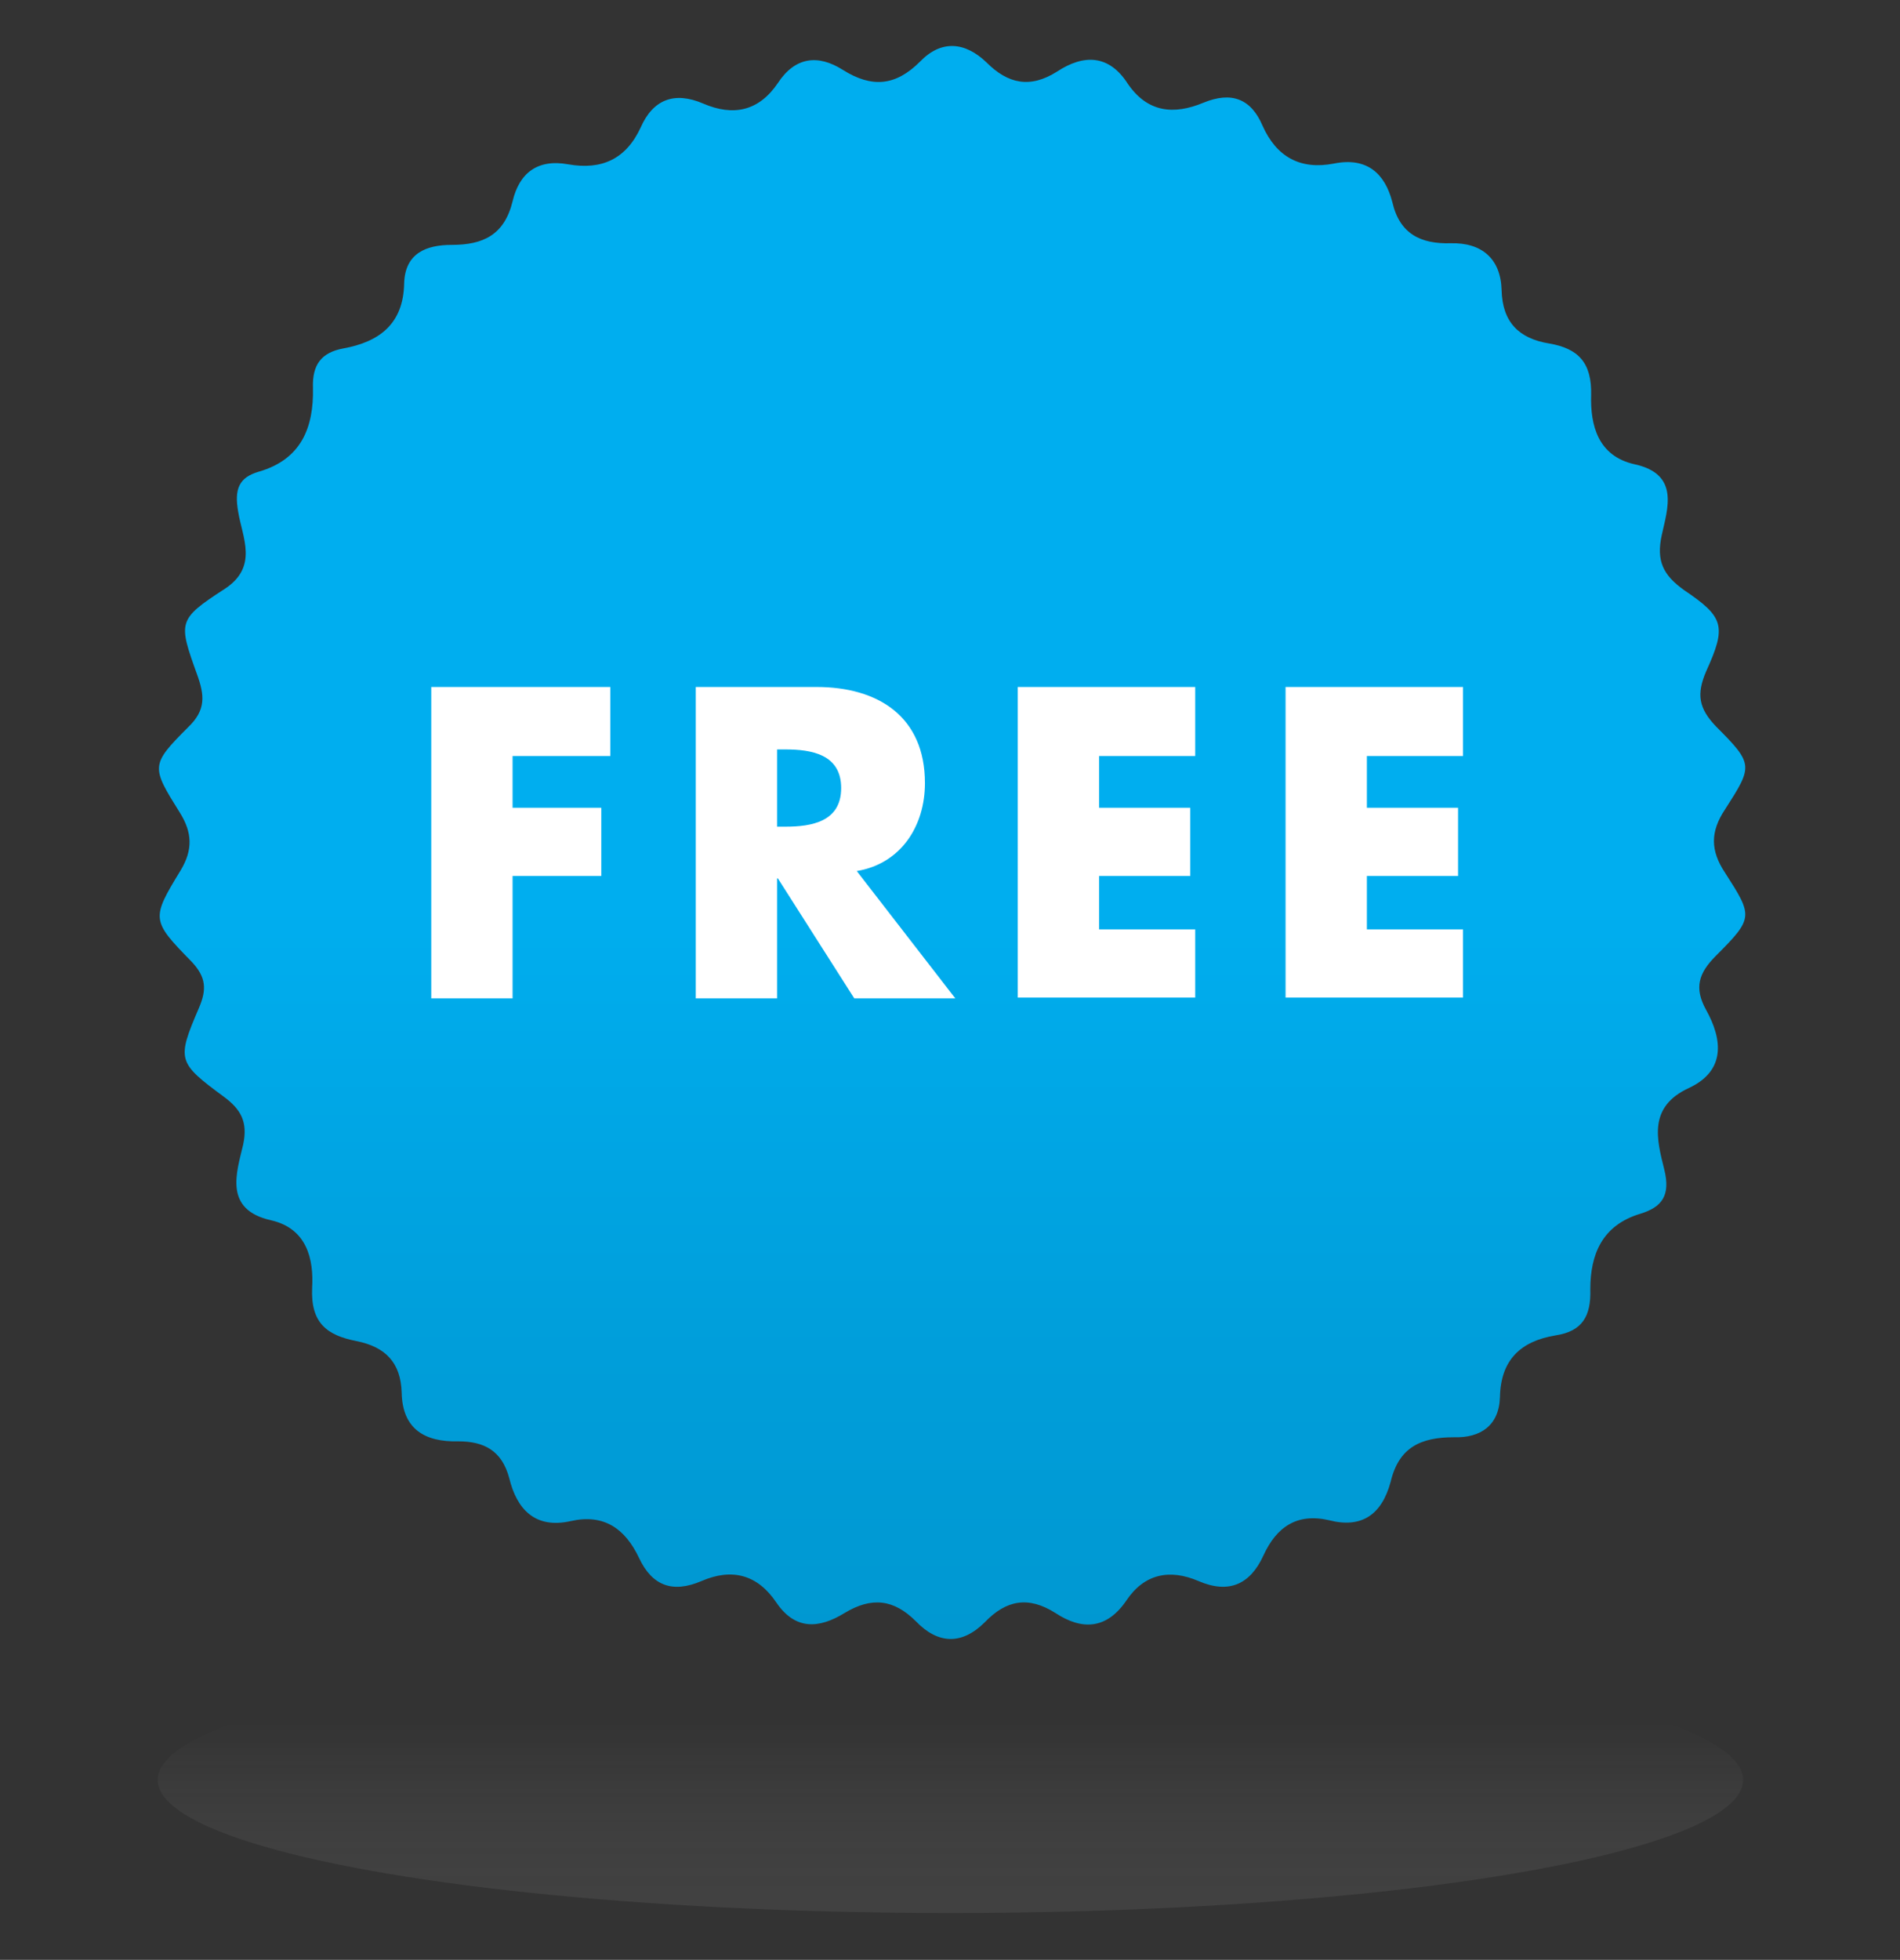 <svg xmlns="http://www.w3.org/2000/svg" viewBox="0 0 231.3 238.5"><rect x="0" y="0" width="231.3" height="238.5" fill="#333333" stroke="none"/><linearGradient id="a" gradientUnits="userSpaceOnUse" x1="115.657" y1="200.428" x2="115.657" y2="232.744"><stop offset=".283" stop-color="#fff" stop-opacity="0"/><stop offset=".423" stop-color="#f1f1f1" stop-opacity=".043"/><stop offset=".684" stop-color="#cdcdcd" stop-opacity=".124"/><stop offset=".93" stop-color="#a6a6a6" stop-opacity=".2"/></linearGradient><ellipse cx="115.7" cy="216.6" rx="96.5" ry="16.2" opacity=".6" fill="url(#a)"/><linearGradient id="b" gradientUnits="userSpaceOnUse" x1="115.657" y1="5.744" x2="115.657" y2="199.375"><stop offset=".54" stop-color="#00aeef"/><stop offset=".819" stop-color="#009eda"/><stop offset="1" stop-color="#0098d1"/></linearGradient><path d="M161.8 185c-3.9-.9-6.4.8-8 4.3-1.6 3.5-4.2 4.7-7.9 3.1-3.5-1.5-6.6-.9-8.8 2.4-2.4 3.5-5.4 3.6-8.6 1.5-3.3-2.1-6-1.6-8.6 1.1-2.8 2.8-5.7 2.7-8.4-.1-2.7-2.7-5.4-3-8.7-1-3.1 1.9-6 2.1-8.3-1.3-2.3-3.4-5.4-4.2-9.1-2.6-3.5 1.5-6 .6-7.6-2.8-1.7-3.6-4.3-5.4-8.3-4.5-4.4 1-6.6-1.5-7.5-5.2-.9-3.4-3.1-4.5-6.2-4.5-4.1.1-6.8-1.5-6.9-5.9-.1-3.7-2-5.6-5.5-6.3-3.6-.7-5.6-2.2-5.4-6.5.2-3.4-.6-7.2-5-8.2-5.8-1.3-4.2-5.8-3.4-9.2.6-2.8-.3-4.3-2.3-5.8-5.7-4.2-5.8-4.5-3.1-10.8 1-2.3.9-3.8-.9-5.7-4.9-5-4.9-5.2-1.3-11.1 1.5-2.5 1.4-4.6-.1-7-3.5-5.6-3.6-5.8 1-10.4 2.2-2.1 2-3.9 1.1-6.4-2.3-6.4-2.4-6.7 3.3-10.4 4.2-2.7 2.2-6.3 1.7-9.4-.5-2.8.1-4.2 2.5-4.9 5.2-1.5 6.7-5.4 6.6-10.2-.1-2.8 1-4.3 3.7-4.8 4.4-.8 7.3-3 7.4-7.9.1-3.7 2.7-4.7 5.8-4.7 3.8 0 6.4-1.2 7.4-5.3.8-3.4 3-5.2 6.8-4.5 4 .7 7-.6 8.8-4.5 1.5-3.4 4.1-4.4 7.6-2.9 3.7 1.6 6.8.9 9.1-2.5 2.1-3.2 4.9-3.5 7.9-1.6 3.5 2.2 6.4 2 9.4-1 2.6-2.7 5.5-2.4 8.1.1 2.6 2.6 5.3 3.2 8.6 1.1 3.2-2.1 6.3-2.1 8.6 1.5 2.4 3.5 5.6 3.8 9.2 2.3 3.4-1.4 5.8-.5 7.2 2.8 1.7 3.8 4.6 5.4 8.7 4.6 4-.8 6.2 1.2 7.1 4.7.9 3.9 3.5 5.1 7.1 5 3.8-.1 6.1 1.9 6.2 5.7.1 3.9 2.1 5.9 5.8 6.5 3.5.6 5.2 2.3 5.1 6.3-.1 3.6.8 7.4 5.3 8.4 5.5 1.2 4 5.4 3.3 8.6-.7 3.2.2 4.9 2.7 6.7 4.9 3.3 5.2 4.4 2.7 9.9-1.2 2.8-.9 4.5 1.2 6.7 4.6 4.6 4.5 4.8 1.1 10.1-1.8 2.7-1.8 5 0 7.7 3.4 5.3 3.5 5.5-1.1 10.1-2.1 2.1-2.7 3.9-1.2 6.6 2 3.6 2.4 7.4-2.1 9.5-5 2.3-3.9 6.3-3 9.9.8 3.2-.3 4.6-2.9 5.4-4.7 1.4-6.1 5-6.1 9.2.1 3.3-1 5.1-4.2 5.6-4.3.7-6.7 3-6.8 7.5-.1 3.5-2.4 5-5.6 4.9-4 0-6.7 1.2-7.7 5.4-1.1 4.1-3.6 5.7-7.5 4.7z" fill="url(#b)"/><path d="M62.4 92v6.3h10.8v8.3H62.4v14.9h-9.9V83.6h21.8V92H62.4zm53.9 29.5H104l-9.3-14.6h-.1v14.6h-9.9V83.6h14.7c7.5 0 13.2 3.6 13.2 11.7 0 5.2-2.9 9.8-8.3 10.7l12 15.5zm-21.7-20.9h1c3.2 0 6.8-.6 6.8-4.7 0-4.1-3.6-4.7-6.8-4.7h-1v9.4zm39.2-8.6v6.3h11.1v8.3h-11.1v6.5h11.7v8.3h-21.6V83.6h21.6V92h-11.7zm32.6 0v6.3h11.1v8.3h-11.1v6.5h11.7v8.3h-21.6V83.6h21.6V92h-11.7z" fill="#fff"/></svg>